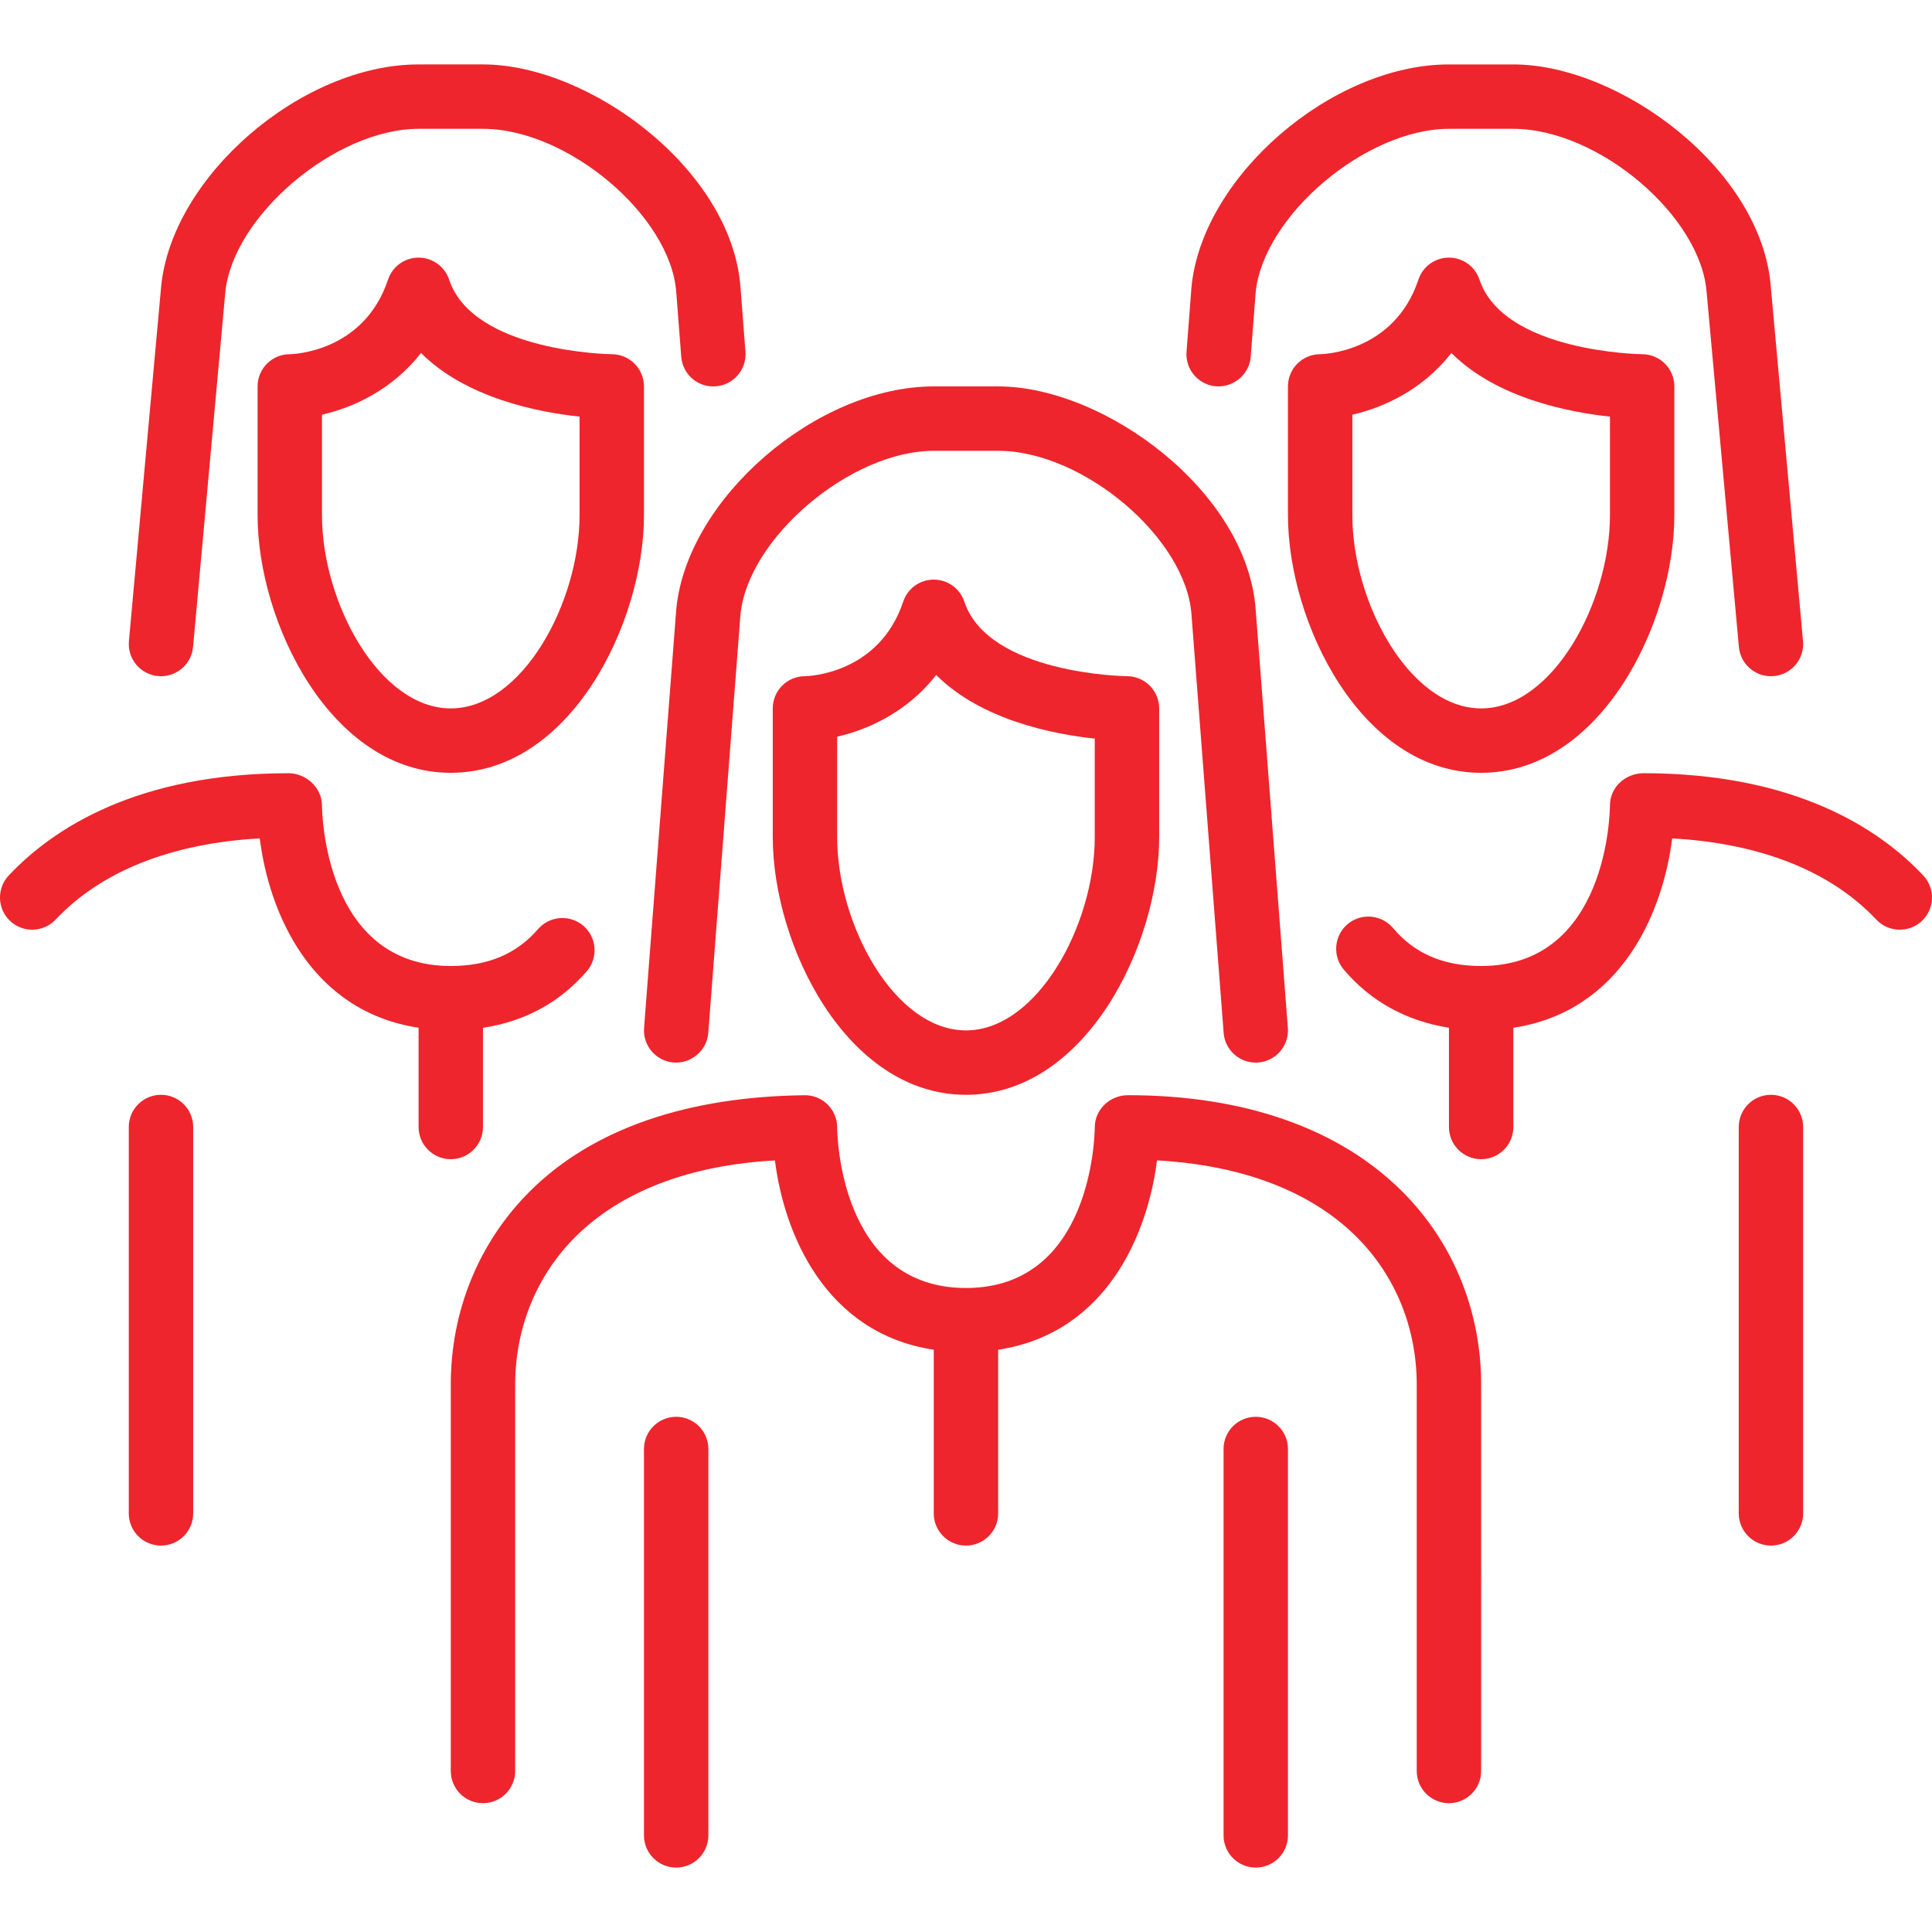 <?xml version="1.0" encoding="iso-8859-1"?>
<!-- Uploaded to: SVG Repo, www.svgrepo.com, Generator: SVG Repo Mixer Tools -->
<svg fill="#ee252c" height="32px" width="32px" version="1.1" id="Layer_1" xmlns="http://www.w3.org/2000/svg" xmlns:xlink="http://www.w3.org/1999/xlink" 
	 viewBox="0 0 520.69 520.69" xml:space="preserve">
<g>
	<g>
		<g>
			<path d="M259.893,162.145c-1.18-3.549-4.495-5.936-8.235-5.936c-3.74,0-7.055,2.386-8.235,5.936
				c-6.517,19.569-25.73,20.09-26.477,20.098c-4.79,0-8.678,3.888-8.678,8.678v34.712c0,28.984,19.812,69.424,52.068,69.424
				c32.265,0,52.068-40.439,52.068-69.424v-34.712c0-4.79-3.879-8.678-8.678-8.678C303.352,182.243,266.41,181.697,259.893,162.145z
				 M295.047,225.633c0,23.587-15.482,52.068-34.712,52.068c-19.23,0-34.712-28.481-34.712-52.068v-27.093
				c8.504-1.927,18.987-6.769,26.693-16.627c12.158,12.158,31.544,15.959,42.73,17.148V225.633z"/>
			<path d="M42.605,182.209c0.26,0.026,0.529,0.035,0.79,0.035c4.443,0,8.227-3.384,8.635-7.897l8.678-95.432
				c1.935-20.654,29.696-44.197,52.103-44.197h17.356c22.84,0,50.593,23.448,52.094,44.058l1.336,17.356
				c0.373,4.782,4.53,8.383,9.32,7.984c4.782-0.364,8.357-4.539,7.984-9.32l-1.328-17.321
				c-2.326-31.805-40.743-60.112-69.406-60.112H112.81c-31.588,0-66.603,30.251-69.389,59.965l-8.678,95.458
				C34.309,177.557,37.824,181.775,42.605,182.209z"/>
			<path d="M327.772,104.116c4.66,0.338,8.947-3.211,9.311-7.984l1.319-17.217c1.935-20.654,29.687-44.197,52.102-44.197h17.356
				c22.84,0,50.593,23.448,52.103,44.171l8.678,95.458c0.417,4.513,4.191,7.897,8.635,7.897c0.26,0,0.529-0.009,0.798-0.035
				c4.773-0.434,8.287-4.651,7.854-9.424l-8.669-95.31c-2.317-31.805-40.734-60.112-69.398-60.112h-17.356
				c-31.588,0-66.603,30.251-69.398,60.078l-1.328,17.356C319.415,99.577,322.99,103.751,327.772,104.116z"/>
			<path d="M173.582,277.033c-0.373,4.782,3.211,8.956,7.984,9.32c4.66,0.373,8.956-3.211,9.32-7.984l8.669-112.675
				c1.935-20.654,29.687-44.197,52.103-44.197h17.356c22.84,0,50.593,23.448,52.094,44.058l8.678,112.814
				c0.347,4.547,4.148,8.01,8.643,8.01c0.217,0,0.451-0.009,0.677-0.026c4.773-0.364,8.348-4.539,7.984-9.32l-8.678-112.779
				c-2.317-31.805-40.734-60.112-69.398-60.112h-17.356c-31.588,0-66.603,30.251-69.398,60.078L173.582,277.033z"/>
			<path d="M398.731,75.366c-1.18-3.549-4.486-5.936-8.227-5.936c-3.74,0-7.055,2.386-8.227,5.936
				c-6.526,19.569-25.73,20.089-26.485,20.098c-4.799,0-8.678,3.888-8.678,8.678v34.712c0,28.984,19.803,69.424,52.068,69.424
				s52.068-40.439,52.068-69.424v-34.712c0-4.79-3.879-8.678-8.678-8.678C442.199,95.464,405.257,94.917,398.731,75.366z
				 M433.895,138.854c0,23.587-15.482,52.068-34.712,52.068s-34.712-28.481-34.712-52.068v-27.093
				c8.496-1.927,18.996-6.769,26.693-16.627c12.158,12.158,31.544,15.959,42.73,17.148V138.854z"/>
			<path d="M182.234,381.837c-4.79,0-8.678,3.888-8.678,8.678V494.65c0,4.79,3.888,8.678,8.678,8.678s8.678-3.888,8.678-8.678
				V390.515C190.912,385.724,187.024,381.837,182.234,381.837z"/>
			<path d="M303.985,295.161c-4.825,0.026-8.912,3.792-8.938,8.652c-0.009,1.77-0.607,43.312-34.712,43.312
				c-34.096,0-34.703-41.533-34.712-43.277c0-4.79-3.879-8.669-8.661-8.678c-31.458,0.347-57.136,8.912-74.188,25.93
				c-13.729,13.703-21.287,32.187-21.287,52.059v104.136c0,4.79,3.888,8.678,8.678,8.678c4.79,0,8.678-3.888,8.678-8.678V373.159
				c0-15.23,5.753-29.358,16.184-39.771c12.314-12.297,30.807-19.369,53.821-20.645c2.482,19.76,13.52,46.557,42.808,51.026v44.101
				c0,4.79,3.888,8.678,8.678,8.678c4.79,0,8.678-3.888,8.678-8.678v-44.101c29.288-4.469,40.327-31.267,42.808-51.035
				c23.014,1.284,41.507,8.357,53.821,20.654c10.44,10.422,16.184,24.541,16.184,39.771v104.136c0,4.79,3.879,8.678,8.678,8.678
				c4.799,0,8.678-3.888,8.678-8.678V373.159c0-19.872-7.558-38.357-21.278-52.05C360.896,304.125,335.348,295.161,303.985,295.161z
				"/>
			<path d="M477.284,295.057c-4.799,0-8.678,3.888-8.678,8.678V407.87c0,4.79,3.879,8.678,8.678,8.678
				c4.799,0,8.678-3.888,8.678-8.678V303.735C485.962,298.945,482.083,295.057,477.284,295.057z"/>
			<path d="M518.331,235.943c-11.845-12.583-34.556-27.561-75.516-27.561c-4.834,0.104-8.895,3.801-8.921,8.652
				c-0.009,1.77-0.607,43.312-34.712,43.312c-10.179,0-17.955-3.35-23.76-10.24c-3.098-3.662-8.574-4.131-12.236-1.041
				c-3.653,3.098-4.122,8.565-1.041,12.227c7.263,8.617,16.974,13.902,28.36,15.69v26.754c0,4.79,3.879,8.678,8.678,8.678
				s8.678-3.888,8.678-8.678v-26.745c29.288-4.469,40.318-31.267,42.808-51.035c23.821,1.328,42.73,8.826,55.018,21.886
				c3.298,3.489,8.791,3.636,12.271,0.365C521.455,244.924,521.612,239.431,518.331,235.943z"/>
			<path d="M43.386,295.057c-4.79,0-8.678,3.888-8.678,8.678V407.87c0,4.79,3.888,8.678,8.678,8.678c4.79,0,8.678-3.888,8.678-8.678
				V303.735C52.064,298.945,48.176,295.057,43.386,295.057z"/>
			<path d="M121.045,75.366c-1.189-3.549-4.495-5.936-8.235-5.936c-3.74,0-7.047,2.386-8.235,5.936
				c-6.517,19.569-25.73,20.089-26.476,20.098c-4.79,0-8.678,3.888-8.678,8.678v34.712c0,28.984,19.812,69.424,52.068,69.424
				c32.256,0,52.068-40.439,52.068-69.424v-34.712c0-4.79-3.888-8.678-8.678-8.678C164.505,95.464,127.562,94.917,121.045,75.366z
				 M156.2,138.854c0,23.587-15.482,52.068-34.712,52.068c-19.23,0-34.712-28.481-34.712-52.068v-27.093
				c8.504-1.927,18.987-6.769,26.693-16.627c12.158,12.158,31.536,15.959,42.73,17.148V138.854z"/>
			<path d="M130.166,303.735v-26.728c11.221-1.71,20.619-6.769,27.96-15.23c3.133-3.627,2.742-9.103-0.876-12.245
				c-3.627-3.141-9.112-2.742-12.245,0.876c-5.797,6.691-13.486,9.936-23.517,9.936c-34.096,0-34.703-41.533-34.712-43.277
				c-0.009-4.894-4.426-8.669-8.964-8.678c-40.917,0-63.609,14.969-75.455,27.552c-3.28,3.489-3.115,8.982,0.365,12.262
				c3.489,3.272,8.982,3.124,12.271-0.365c12.297-13.06,31.206-20.558,55.01-21.886c2.482,19.768,13.52,46.566,42.808,51.035v26.745
				c0,4.79,3.888,8.678,8.678,8.678C126.278,312.413,130.166,308.525,130.166,303.735z"/>
			<path d="M338.437,381.837c-4.799,0-8.678,3.888-8.678,8.678V494.65c0,4.79,3.879,8.678,8.678,8.678
				c4.799,0,8.678-3.888,8.678-8.678V390.515C347.115,385.724,343.236,381.837,338.437,381.837z"/>
		</g>
	</g>
</g>
</svg>